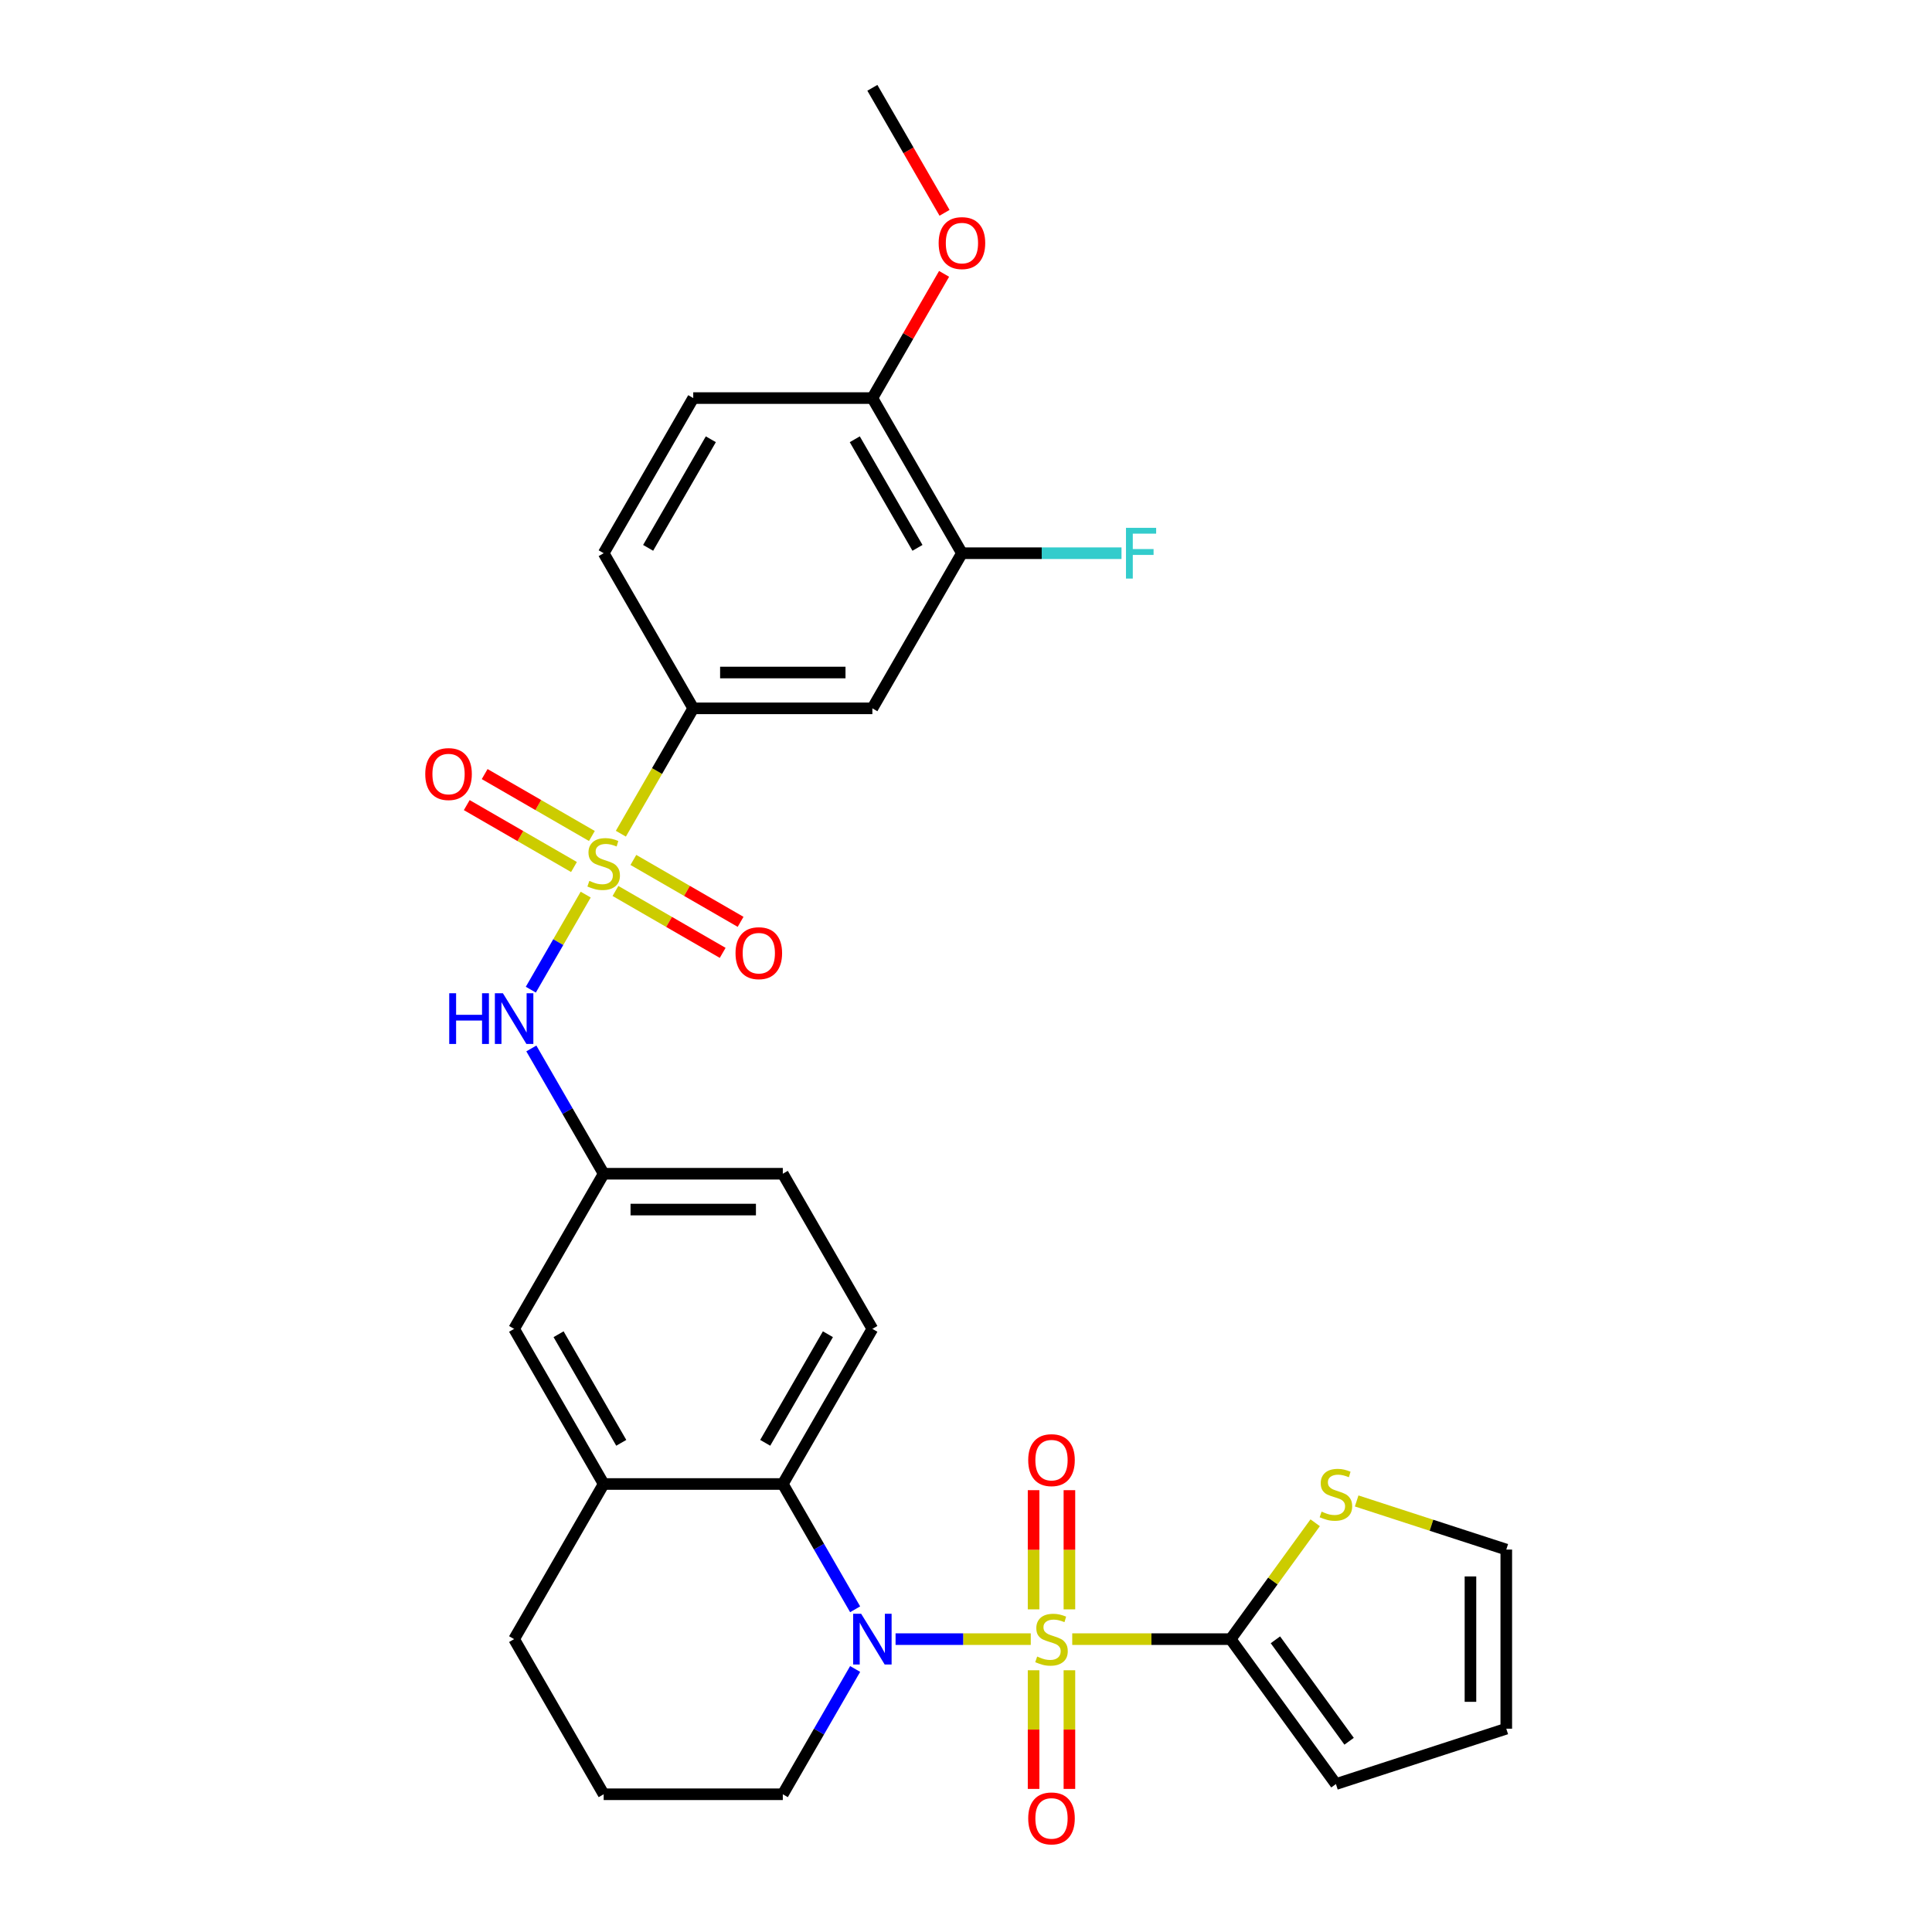 <?xml version='1.0' encoding='iso-8859-1'?>
<svg version='1.1' baseProfile='full'
              xmlns='http://www.w3.org/2000/svg'
                      xmlns:rdkit='http://www.rdkit.org/xml'
                      xmlns:xlink='http://www.w3.org/1999/xlink'
                  xml:space='preserve'
width='1000px' height='1000px' viewBox='0 0 1000 1000'>
<!-- END OF HEADER -->
<rect style='opacity:1.0;fill:#FFFFFF;stroke:none' width='1000' height='1000' x='0' y='0'> </rect>
<path class='bond-1' d='M 533.518,848.413 L 498.532,848.413' style='fill:none;fill-rule:evenodd;stroke:#CCCC00;stroke-width:6px;stroke-linecap:butt;stroke-linejoin:miter;stroke-opacity:1' />
<path class='bond-1' d='M 498.532,848.413 L 463.545,848.413' style='fill:none;fill-rule:evenodd;stroke:#0000FF;stroke-width:6px;stroke-linecap:butt;stroke-linejoin:miter;stroke-opacity:1' />
<path class='bond-2' d='M 554.992,848.413 L 595.982,848.413' style='fill:none;fill-rule:evenodd;stroke:#CCCC00;stroke-width:6px;stroke-linecap:butt;stroke-linejoin:miter;stroke-opacity:1' />
<path class='bond-2' d='M 595.982,848.413 L 636.973,848.413' style='fill:none;fill-rule:evenodd;stroke:#000000;stroke-width:6px;stroke-linecap:butt;stroke-linejoin:miter;stroke-opacity:1' />
<path class='bond-9' d='M 553.527,833.003 L 553.527,802.158' style='fill:none;fill-rule:evenodd;stroke:#CCCC00;stroke-width:6px;stroke-linecap:butt;stroke-linejoin:miter;stroke-opacity:1' />
<path class='bond-9' d='M 553.527,802.158 L 553.527,771.313' style='fill:none;fill-rule:evenodd;stroke:#FF0000;stroke-width:6px;stroke-linecap:butt;stroke-linejoin:miter;stroke-opacity:1' />
<path class='bond-9' d='M 534.983,833.003 L 534.983,802.158' style='fill:none;fill-rule:evenodd;stroke:#CCCC00;stroke-width:6px;stroke-linecap:butt;stroke-linejoin:miter;stroke-opacity:1' />
<path class='bond-9' d='M 534.983,802.158 L 534.983,771.313' style='fill:none;fill-rule:evenodd;stroke:#FF0000;stroke-width:6px;stroke-linecap:butt;stroke-linejoin:miter;stroke-opacity:1' />
<path class='bond-10' d='M 534.983,864.527 L 534.983,895.232' style='fill:none;fill-rule:evenodd;stroke:#CCCC00;stroke-width:6px;stroke-linecap:butt;stroke-linejoin:miter;stroke-opacity:1' />
<path class='bond-10' d='M 534.983,895.232 L 534.983,925.938' style='fill:none;fill-rule:evenodd;stroke:#FF0000;stroke-width:6px;stroke-linecap:butt;stroke-linejoin:miter;stroke-opacity:1' />
<path class='bond-10' d='M 553.527,864.527 L 553.527,895.232' style='fill:none;fill-rule:evenodd;stroke:#CCCC00;stroke-width:6px;stroke-linecap:butt;stroke-linejoin:miter;stroke-opacity:1' />
<path class='bond-10' d='M 553.527,895.232 L 553.527,925.938' style='fill:none;fill-rule:evenodd;stroke:#FF0000;stroke-width:6px;stroke-linecap:butt;stroke-linejoin:miter;stroke-opacity:1' />
<path class='bond-0' d='M 303.157,463.048 L 288.955,487.648' style='fill:none;fill-rule:evenodd;stroke:#CCCC00;stroke-width:6px;stroke-linecap:butt;stroke-linejoin:miter;stroke-opacity:1' />
<path class='bond-0' d='M 288.955,487.648 L 274.752,512.248' style='fill:none;fill-rule:evenodd;stroke:#0000FF;stroke-width:6px;stroke-linecap:butt;stroke-linejoin:miter;stroke-opacity:1' />
<path class='bond-4' d='M 321.358,431.524 L 340.089,399.081' style='fill:none;fill-rule:evenodd;stroke:#CCCC00;stroke-width:6px;stroke-linecap:butt;stroke-linejoin:miter;stroke-opacity:1' />
<path class='bond-4' d='M 340.089,399.081 L 358.82,366.638' style='fill:none;fill-rule:evenodd;stroke:#000000;stroke-width:6px;stroke-linecap:butt;stroke-linejoin:miter;stroke-opacity:1' />
<path class='bond-12' d='M 318.562,461.162 L 346.311,477.183' style='fill:none;fill-rule:evenodd;stroke:#CCCC00;stroke-width:6px;stroke-linecap:butt;stroke-linejoin:miter;stroke-opacity:1' />
<path class='bond-12' d='M 346.311,477.183 L 374.06,493.204' style='fill:none;fill-rule:evenodd;stroke:#FF0000;stroke-width:6px;stroke-linecap:butt;stroke-linejoin:miter;stroke-opacity:1' />
<path class='bond-12' d='M 327.834,445.103 L 355.583,461.124' style='fill:none;fill-rule:evenodd;stroke:#CCCC00;stroke-width:6px;stroke-linecap:butt;stroke-linejoin:miter;stroke-opacity:1' />
<path class='bond-12' d='M 355.583,461.124 L 383.331,477.144' style='fill:none;fill-rule:evenodd;stroke:#FF0000;stroke-width:6px;stroke-linecap:butt;stroke-linejoin:miter;stroke-opacity:1' />
<path class='bond-13' d='M 306.36,432.705 L 278.611,416.684' style='fill:none;fill-rule:evenodd;stroke:#CCCC00;stroke-width:6px;stroke-linecap:butt;stroke-linejoin:miter;stroke-opacity:1' />
<path class='bond-13' d='M 278.611,416.684 L 250.862,400.663' style='fill:none;fill-rule:evenodd;stroke:#FF0000;stroke-width:6px;stroke-linecap:butt;stroke-linejoin:miter;stroke-opacity:1' />
<path class='bond-13' d='M 297.088,448.764 L 269.34,432.743' style='fill:none;fill-rule:evenodd;stroke:#CCCC00;stroke-width:6px;stroke-linecap:butt;stroke-linejoin:miter;stroke-opacity:1' />
<path class='bond-13' d='M 269.34,432.743 L 241.591,416.723' style='fill:none;fill-rule:evenodd;stroke:#FF0000;stroke-width:6px;stroke-linecap:butt;stroke-linejoin:miter;stroke-opacity:1' />
<path class='bond-3' d='M 442.619,832.966 L 423.899,800.541' style='fill:none;fill-rule:evenodd;stroke:#0000FF;stroke-width:6px;stroke-linecap:butt;stroke-linejoin:miter;stroke-opacity:1' />
<path class='bond-3' d='M 423.899,800.541 L 405.179,768.117' style='fill:none;fill-rule:evenodd;stroke:#000000;stroke-width:6px;stroke-linecap:butt;stroke-linejoin:miter;stroke-opacity:1' />
<path class='bond-23' d='M 442.619,863.859 L 423.899,896.284' style='fill:none;fill-rule:evenodd;stroke:#0000FF;stroke-width:6px;stroke-linecap:butt;stroke-linejoin:miter;stroke-opacity:1' />
<path class='bond-23' d='M 423.899,896.284 L 405.179,928.708' style='fill:none;fill-rule:evenodd;stroke:#000000;stroke-width:6px;stroke-linecap:butt;stroke-linejoin:miter;stroke-opacity:1' />
<path class='bond-8' d='M 636.973,848.413 L 658.853,818.296' style='fill:none;fill-rule:evenodd;stroke:#000000;stroke-width:6px;stroke-linecap:butt;stroke-linejoin:miter;stroke-opacity:1' />
<path class='bond-8' d='M 658.853,818.296 L 680.734,788.18' style='fill:none;fill-rule:evenodd;stroke:#CCCC00;stroke-width:6px;stroke-linecap:butt;stroke-linejoin:miter;stroke-opacity:1' />
<path class='bond-15' d='M 636.973,848.413 L 691.471,923.423' style='fill:none;fill-rule:evenodd;stroke:#000000;stroke-width:6px;stroke-linecap:butt;stroke-linejoin:miter;stroke-opacity:1' />
<path class='bond-15' d='M 660.149,848.764 L 698.298,901.272' style='fill:none;fill-rule:evenodd;stroke:#000000;stroke-width:6px;stroke-linecap:butt;stroke-linejoin:miter;stroke-opacity:1' />
<path class='bond-7' d='M 405.179,768.117 L 312.461,768.117' style='fill:none;fill-rule:evenodd;stroke:#000000;stroke-width:6px;stroke-linecap:butt;stroke-linejoin:miter;stroke-opacity:1' />
<path class='bond-14' d='M 405.179,768.117 L 451.537,687.821' style='fill:none;fill-rule:evenodd;stroke:#000000;stroke-width:6px;stroke-linecap:butt;stroke-linejoin:miter;stroke-opacity:1' />
<path class='bond-14' d='M 396.073,746.801 L 428.524,690.594' style='fill:none;fill-rule:evenodd;stroke:#000000;stroke-width:6px;stroke-linecap:butt;stroke-linejoin:miter;stroke-opacity:1' />
<path class='bond-6' d='M 358.82,366.638 L 451.537,366.638' style='fill:none;fill-rule:evenodd;stroke:#000000;stroke-width:6px;stroke-linecap:butt;stroke-linejoin:miter;stroke-opacity:1' />
<path class='bond-6' d='M 372.727,348.094 L 437.63,348.094' style='fill:none;fill-rule:evenodd;stroke:#000000;stroke-width:6px;stroke-linecap:butt;stroke-linejoin:miter;stroke-opacity:1' />
<path class='bond-20' d='M 358.82,366.638 L 312.461,286.342' style='fill:none;fill-rule:evenodd;stroke:#000000;stroke-width:6px;stroke-linecap:butt;stroke-linejoin:miter;stroke-opacity:1' />
<path class='bond-5' d='M 275.02,542.676 L 293.741,575.101' style='fill:none;fill-rule:evenodd;stroke:#0000FF;stroke-width:6px;stroke-linecap:butt;stroke-linejoin:miter;stroke-opacity:1' />
<path class='bond-5' d='M 293.741,575.101 L 312.461,607.525' style='fill:none;fill-rule:evenodd;stroke:#000000;stroke-width:6px;stroke-linecap:butt;stroke-linejoin:miter;stroke-opacity:1' />
<path class='bond-11' d='M 451.537,366.638 L 497.896,286.342' style='fill:none;fill-rule:evenodd;stroke:#000000;stroke-width:6px;stroke-linecap:butt;stroke-linejoin:miter;stroke-opacity:1' />
<path class='bond-17' d='M 312.461,768.117 L 266.102,687.821' style='fill:none;fill-rule:evenodd;stroke:#000000;stroke-width:6px;stroke-linecap:butt;stroke-linejoin:miter;stroke-opacity:1' />
<path class='bond-17' d='M 321.566,746.801 L 289.115,690.594' style='fill:none;fill-rule:evenodd;stroke:#000000;stroke-width:6px;stroke-linecap:butt;stroke-linejoin:miter;stroke-opacity:1' />
<path class='bond-31' d='M 312.461,768.117 L 266.102,848.413' style='fill:none;fill-rule:evenodd;stroke:#000000;stroke-width:6px;stroke-linecap:butt;stroke-linejoin:miter;stroke-opacity:1' />
<path class='bond-19' d='M 702.207,776.891 L 740.929,789.472' style='fill:none;fill-rule:evenodd;stroke:#CCCC00;stroke-width:6px;stroke-linecap:butt;stroke-linejoin:miter;stroke-opacity:1' />
<path class='bond-19' d='M 740.929,789.472 L 779.65,802.054' style='fill:none;fill-rule:evenodd;stroke:#000000;stroke-width:6px;stroke-linecap:butt;stroke-linejoin:miter;stroke-opacity:1' />
<path class='bond-25' d='M 497.896,286.342 L 539.193,286.342' style='fill:none;fill-rule:evenodd;stroke:#000000;stroke-width:6px;stroke-linecap:butt;stroke-linejoin:miter;stroke-opacity:1' />
<path class='bond-25' d='M 539.193,286.342 L 580.489,286.342' style='fill:none;fill-rule:evenodd;stroke:#33CCCC;stroke-width:6px;stroke-linecap:butt;stroke-linejoin:miter;stroke-opacity:1' />
<path class='bond-33' d='M 497.896,286.342 L 451.537,206.046' style='fill:none;fill-rule:evenodd;stroke:#000000;stroke-width:6px;stroke-linecap:butt;stroke-linejoin:miter;stroke-opacity:1' />
<path class='bond-33' d='M 474.883,283.569 L 442.432,227.362' style='fill:none;fill-rule:evenodd;stroke:#000000;stroke-width:6px;stroke-linecap:butt;stroke-linejoin:miter;stroke-opacity:1' />
<path class='bond-24' d='M 451.537,687.821 L 405.179,607.525' style='fill:none;fill-rule:evenodd;stroke:#000000;stroke-width:6px;stroke-linecap:butt;stroke-linejoin:miter;stroke-opacity:1' />
<path class='bond-21' d='M 691.471,923.423 L 779.65,894.771' style='fill:none;fill-rule:evenodd;stroke:#000000;stroke-width:6px;stroke-linecap:butt;stroke-linejoin:miter;stroke-opacity:1' />
<path class='bond-16' d='M 312.461,607.525 L 405.179,607.525' style='fill:none;fill-rule:evenodd;stroke:#000000;stroke-width:6px;stroke-linecap:butt;stroke-linejoin:miter;stroke-opacity:1' />
<path class='bond-16' d='M 326.369,626.069 L 391.271,626.069' style='fill:none;fill-rule:evenodd;stroke:#000000;stroke-width:6px;stroke-linecap:butt;stroke-linejoin:miter;stroke-opacity:1' />
<path class='bond-32' d='M 312.461,607.525 L 266.102,687.821' style='fill:none;fill-rule:evenodd;stroke:#000000;stroke-width:6px;stroke-linecap:butt;stroke-linejoin:miter;stroke-opacity:1' />
<path class='bond-18' d='M 451.537,206.046 L 358.82,206.046' style='fill:none;fill-rule:evenodd;stroke:#000000;stroke-width:6px;stroke-linecap:butt;stroke-linejoin:miter;stroke-opacity:1' />
<path class='bond-26' d='M 451.537,206.046 L 470.097,173.9' style='fill:none;fill-rule:evenodd;stroke:#000000;stroke-width:6px;stroke-linecap:butt;stroke-linejoin:miter;stroke-opacity:1' />
<path class='bond-26' d='M 470.097,173.9 L 488.657,141.753' style='fill:none;fill-rule:evenodd;stroke:#FF0000;stroke-width:6px;stroke-linecap:butt;stroke-linejoin:miter;stroke-opacity:1' />
<path class='bond-30' d='M 779.65,802.054 L 779.65,894.771' style='fill:none;fill-rule:evenodd;stroke:#000000;stroke-width:6px;stroke-linecap:butt;stroke-linejoin:miter;stroke-opacity:1' />
<path class='bond-30' d='M 761.107,815.961 L 761.107,880.864' style='fill:none;fill-rule:evenodd;stroke:#000000;stroke-width:6px;stroke-linecap:butt;stroke-linejoin:miter;stroke-opacity:1' />
<path class='bond-22' d='M 312.461,286.342 L 358.82,206.046' style='fill:none;fill-rule:evenodd;stroke:#000000;stroke-width:6px;stroke-linecap:butt;stroke-linejoin:miter;stroke-opacity:1' />
<path class='bond-22' d='M 335.474,283.569 L 367.925,227.362' style='fill:none;fill-rule:evenodd;stroke:#000000;stroke-width:6px;stroke-linecap:butt;stroke-linejoin:miter;stroke-opacity:1' />
<path class='bond-28' d='M 405.179,928.708 L 312.461,928.708' style='fill:none;fill-rule:evenodd;stroke:#000000;stroke-width:6px;stroke-linecap:butt;stroke-linejoin:miter;stroke-opacity:1' />
<path class='bond-29' d='M 488.892,110.155 L 470.215,77.805' style='fill:none;fill-rule:evenodd;stroke:#FF0000;stroke-width:6px;stroke-linecap:butt;stroke-linejoin:miter;stroke-opacity:1' />
<path class='bond-29' d='M 470.215,77.805 L 451.537,45.455' style='fill:none;fill-rule:evenodd;stroke:#000000;stroke-width:6px;stroke-linecap:butt;stroke-linejoin:miter;stroke-opacity:1' />
<path class='bond-27' d='M 266.102,848.413 L 312.461,928.708' style='fill:none;fill-rule:evenodd;stroke:#000000;stroke-width:6px;stroke-linecap:butt;stroke-linejoin:miter;stroke-opacity:1' />
<path  class='atom-0' d='M 536.838 857.425
Q 537.134 857.536, 538.358 858.055
Q 539.582 858.574, 540.917 858.908
Q 542.289 859.205, 543.625 859.205
Q 546.109 859.205, 547.556 858.018
Q 549.002 856.794, 549.002 854.68
Q 549.002 853.234, 548.26 852.344
Q 547.556 851.454, 546.443 850.972
Q 545.331 850.489, 543.476 849.933
Q 541.14 849.228, 539.73 848.561
Q 538.358 847.893, 537.357 846.484
Q 536.393 845.075, 536.393 842.701
Q 536.393 839.4, 538.618 837.361
Q 540.88 835.321, 545.331 835.321
Q 548.372 835.321, 551.821 836.767
L 550.968 839.623
Q 547.815 838.325, 545.442 838.325
Q 542.883 838.325, 541.474 839.4
Q 540.064 840.439, 540.101 842.256
Q 540.101 843.665, 540.806 844.518
Q 541.548 845.371, 542.586 845.854
Q 543.662 846.336, 545.442 846.892
Q 547.815 847.634, 549.225 848.375
Q 550.634 849.117, 551.635 850.638
Q 552.674 852.121, 552.674 854.68
Q 552.674 858.315, 550.226 860.28
Q 547.815 862.209, 543.773 862.209
Q 541.436 862.209, 539.656 861.69
Q 537.913 861.208, 535.836 860.355
L 536.838 857.425
' fill='#CCCC00'/>
<path  class='atom-1' d='M 305.044 455.946
Q 305.34 456.057, 306.564 456.576
Q 307.788 457.095, 309.123 457.429
Q 310.495 457.726, 311.831 457.726
Q 314.315 457.726, 315.762 456.539
Q 317.208 455.315, 317.208 453.201
Q 317.208 451.755, 316.466 450.865
Q 315.762 449.975, 314.649 449.493
Q 313.537 449.01, 311.682 448.454
Q 309.346 447.749, 307.936 447.082
Q 306.564 446.414, 305.563 445.005
Q 304.599 443.596, 304.599 441.222
Q 304.599 437.921, 306.824 435.882
Q 309.086 433.842, 313.537 433.842
Q 316.578 433.842, 320.027 435.288
L 319.174 438.144
Q 316.021 436.846, 313.648 436.846
Q 311.089 436.846, 309.68 437.921
Q 308.27 438.96, 308.307 440.777
Q 308.307 442.186, 309.012 443.039
Q 309.754 443.892, 310.792 444.375
Q 311.868 444.857, 313.648 445.413
Q 316.021 446.155, 317.431 446.896
Q 318.84 447.638, 319.841 449.159
Q 320.88 450.642, 320.88 453.201
Q 320.88 456.836, 318.432 458.801
Q 316.021 460.73, 311.979 460.73
Q 309.642 460.73, 307.862 460.211
Q 306.119 459.729, 304.042 458.876
L 305.044 455.946
' fill='#CCCC00'/>
<path  class='atom-2' d='M 445.733 835.284
L 454.338 849.191
Q 455.191 850.564, 456.563 853.048
Q 457.935 855.533, 458.009 855.682
L 458.009 835.284
L 461.495 835.284
L 461.495 861.541
L 457.898 861.541
L 448.663 846.336
Q 447.588 844.555, 446.438 842.516
Q 445.325 840.476, 444.992 839.845
L 444.992 861.541
L 441.58 861.541
L 441.58 835.284
L 445.733 835.284
' fill='#0000FF'/>
<path  class='atom-6' d='M 232.52 514.101
L 236.08 514.101
L 236.08 525.264
L 249.506 525.264
L 249.506 514.101
L 253.066 514.101
L 253.066 540.358
L 249.506 540.358
L 249.506 528.231
L 236.08 528.231
L 236.08 540.358
L 232.52 540.358
L 232.52 514.101
' fill='#0000FF'/>
<path  class='atom-6' d='M 260.298 514.101
L 268.902 528.008
Q 269.755 529.38, 271.128 531.865
Q 272.5 534.35, 272.574 534.498
L 272.574 514.101
L 276.06 514.101
L 276.06 540.358
L 272.463 540.358
L 263.228 525.152
Q 262.152 523.372, 261.003 521.333
Q 259.89 519.293, 259.556 518.662
L 259.556 540.358
L 256.144 540.358
L 256.144 514.101
L 260.298 514.101
' fill='#0000FF'/>
<path  class='atom-9' d='M 684.053 782.415
Q 684.35 782.526, 685.574 783.045
Q 686.798 783.564, 688.133 783.898
Q 689.505 784.195, 690.84 784.195
Q 693.325 784.195, 694.771 783.008
Q 696.218 781.784, 696.218 779.67
Q 696.218 778.224, 695.476 777.334
Q 694.771 776.444, 693.659 775.961
Q 692.546 775.479, 690.692 774.923
Q 688.355 774.218, 686.946 773.551
Q 685.574 772.883, 684.573 771.474
Q 683.608 770.065, 683.608 767.691
Q 683.608 764.39, 685.833 762.35
Q 688.096 760.311, 692.546 760.311
Q 695.587 760.311, 699.036 761.757
L 698.183 764.613
Q 695.031 763.315, 692.657 763.315
Q 690.098 763.315, 688.689 764.39
Q 687.28 765.429, 687.317 767.246
Q 687.317 768.655, 688.022 769.508
Q 688.763 770.361, 689.802 770.843
Q 690.877 771.326, 692.657 771.882
Q 695.031 772.624, 696.44 773.365
Q 697.85 774.107, 698.851 775.628
Q 699.889 777.111, 699.889 779.67
Q 699.889 783.305, 697.442 785.27
Q 695.031 787.199, 690.989 787.199
Q 688.652 787.199, 686.872 786.68
Q 685.129 786.197, 683.052 785.344
L 684.053 782.415
' fill='#CCCC00'/>
<path  class='atom-10' d='M 532.202 755.769
Q 532.202 749.464, 535.317 745.941
Q 538.432 742.418, 544.255 742.418
Q 550.078 742.418, 553.193 745.941
Q 556.308 749.464, 556.308 755.769
Q 556.308 762.148, 553.156 765.783
Q 550.004 769.38, 544.255 769.38
Q 538.469 769.38, 535.317 765.783
Q 532.202 762.185, 532.202 755.769
M 544.255 766.413
Q 548.26 766.413, 550.412 763.743
Q 552.6 761.035, 552.6 755.769
Q 552.6 750.614, 550.412 748.018
Q 548.26 745.385, 544.255 745.385
Q 540.25 745.385, 538.062 747.981
Q 535.91 750.577, 535.91 755.769
Q 535.91 761.073, 538.062 763.743
Q 540.25 766.413, 544.255 766.413
' fill='#FF0000'/>
<path  class='atom-11' d='M 532.202 941.204
Q 532.202 934.9, 535.317 931.376
Q 538.432 927.853, 544.255 927.853
Q 550.078 927.853, 553.193 931.376
Q 556.308 934.9, 556.308 941.204
Q 556.308 947.583, 553.156 951.218
Q 550.004 954.815, 544.255 954.815
Q 538.469 954.815, 535.317 951.218
Q 532.202 947.62, 532.202 941.204
M 544.255 951.848
Q 548.26 951.848, 550.412 949.178
Q 552.6 946.471, 552.6 941.204
Q 552.6 936.049, 550.412 933.453
Q 548.26 930.82, 544.255 930.82
Q 540.25 930.82, 538.062 933.416
Q 535.91 936.012, 535.91 941.204
Q 535.91 946.508, 538.062 949.178
Q 540.25 951.848, 544.255 951.848
' fill='#FF0000'/>
<path  class='atom-13' d='M 380.704 493.367
Q 380.704 487.062, 383.819 483.538
Q 386.934 480.015, 392.757 480.015
Q 398.58 480.015, 401.695 483.538
Q 404.81 487.062, 404.81 493.367
Q 404.81 499.745, 401.658 503.38
Q 398.505 506.977, 392.757 506.977
Q 386.971 506.977, 383.819 503.38
Q 380.704 499.783, 380.704 493.367
M 392.757 504.011
Q 396.762 504.011, 398.913 501.34
Q 401.101 498.633, 401.101 493.367
Q 401.101 488.211, 398.913 485.615
Q 396.762 482.982, 392.757 482.982
Q 388.751 482.982, 386.563 485.578
Q 384.412 488.174, 384.412 493.367
Q 384.412 498.67, 386.563 501.34
Q 388.751 504.011, 392.757 504.011
' fill='#FF0000'/>
<path  class='atom-14' d='M 220.112 400.649
Q 220.112 394.344, 223.227 390.821
Q 226.343 387.298, 232.165 387.298
Q 237.988 387.298, 241.103 390.821
Q 244.219 394.344, 244.219 400.649
Q 244.219 407.028, 241.066 410.662
Q 237.914 414.26, 232.165 414.26
Q 226.38 414.26, 223.227 410.662
Q 220.112 407.065, 220.112 400.649
M 232.165 411.293
Q 236.171 411.293, 238.322 408.623
Q 240.51 405.915, 240.51 400.649
Q 240.51 395.494, 238.322 392.898
Q 236.171 390.265, 232.165 390.265
Q 228.16 390.265, 225.972 392.861
Q 223.821 395.457, 223.821 400.649
Q 223.821 405.952, 225.972 408.623
Q 228.16 411.293, 232.165 411.293
' fill='#FF0000'/>
<path  class='atom-26' d='M 582.807 273.213
L 598.421 273.213
L 598.421 276.217
L 586.33 276.217
L 586.33 284.191
L 597.086 284.191
L 597.086 287.232
L 586.33 287.232
L 586.33 299.471
L 582.807 299.471
L 582.807 273.213
' fill='#33CCCC'/>
<path  class='atom-27' d='M 485.843 125.825
Q 485.843 119.52, 488.958 115.996
Q 492.074 112.473, 497.896 112.473
Q 503.719 112.473, 506.834 115.996
Q 509.95 119.52, 509.95 125.825
Q 509.95 132.203, 506.797 135.838
Q 503.645 139.435, 497.896 139.435
Q 492.111 139.435, 488.958 135.838
Q 485.843 132.241, 485.843 125.825
M 497.896 136.469
Q 501.902 136.469, 504.053 133.798
Q 506.241 131.091, 506.241 125.825
Q 506.241 120.669, 504.053 118.073
Q 501.902 115.44, 497.896 115.44
Q 493.891 115.44, 491.703 118.036
Q 489.552 120.632, 489.552 125.825
Q 489.552 131.128, 491.703 133.798
Q 493.891 136.469, 497.896 136.469
' fill='#FF0000'/>
</svg>
